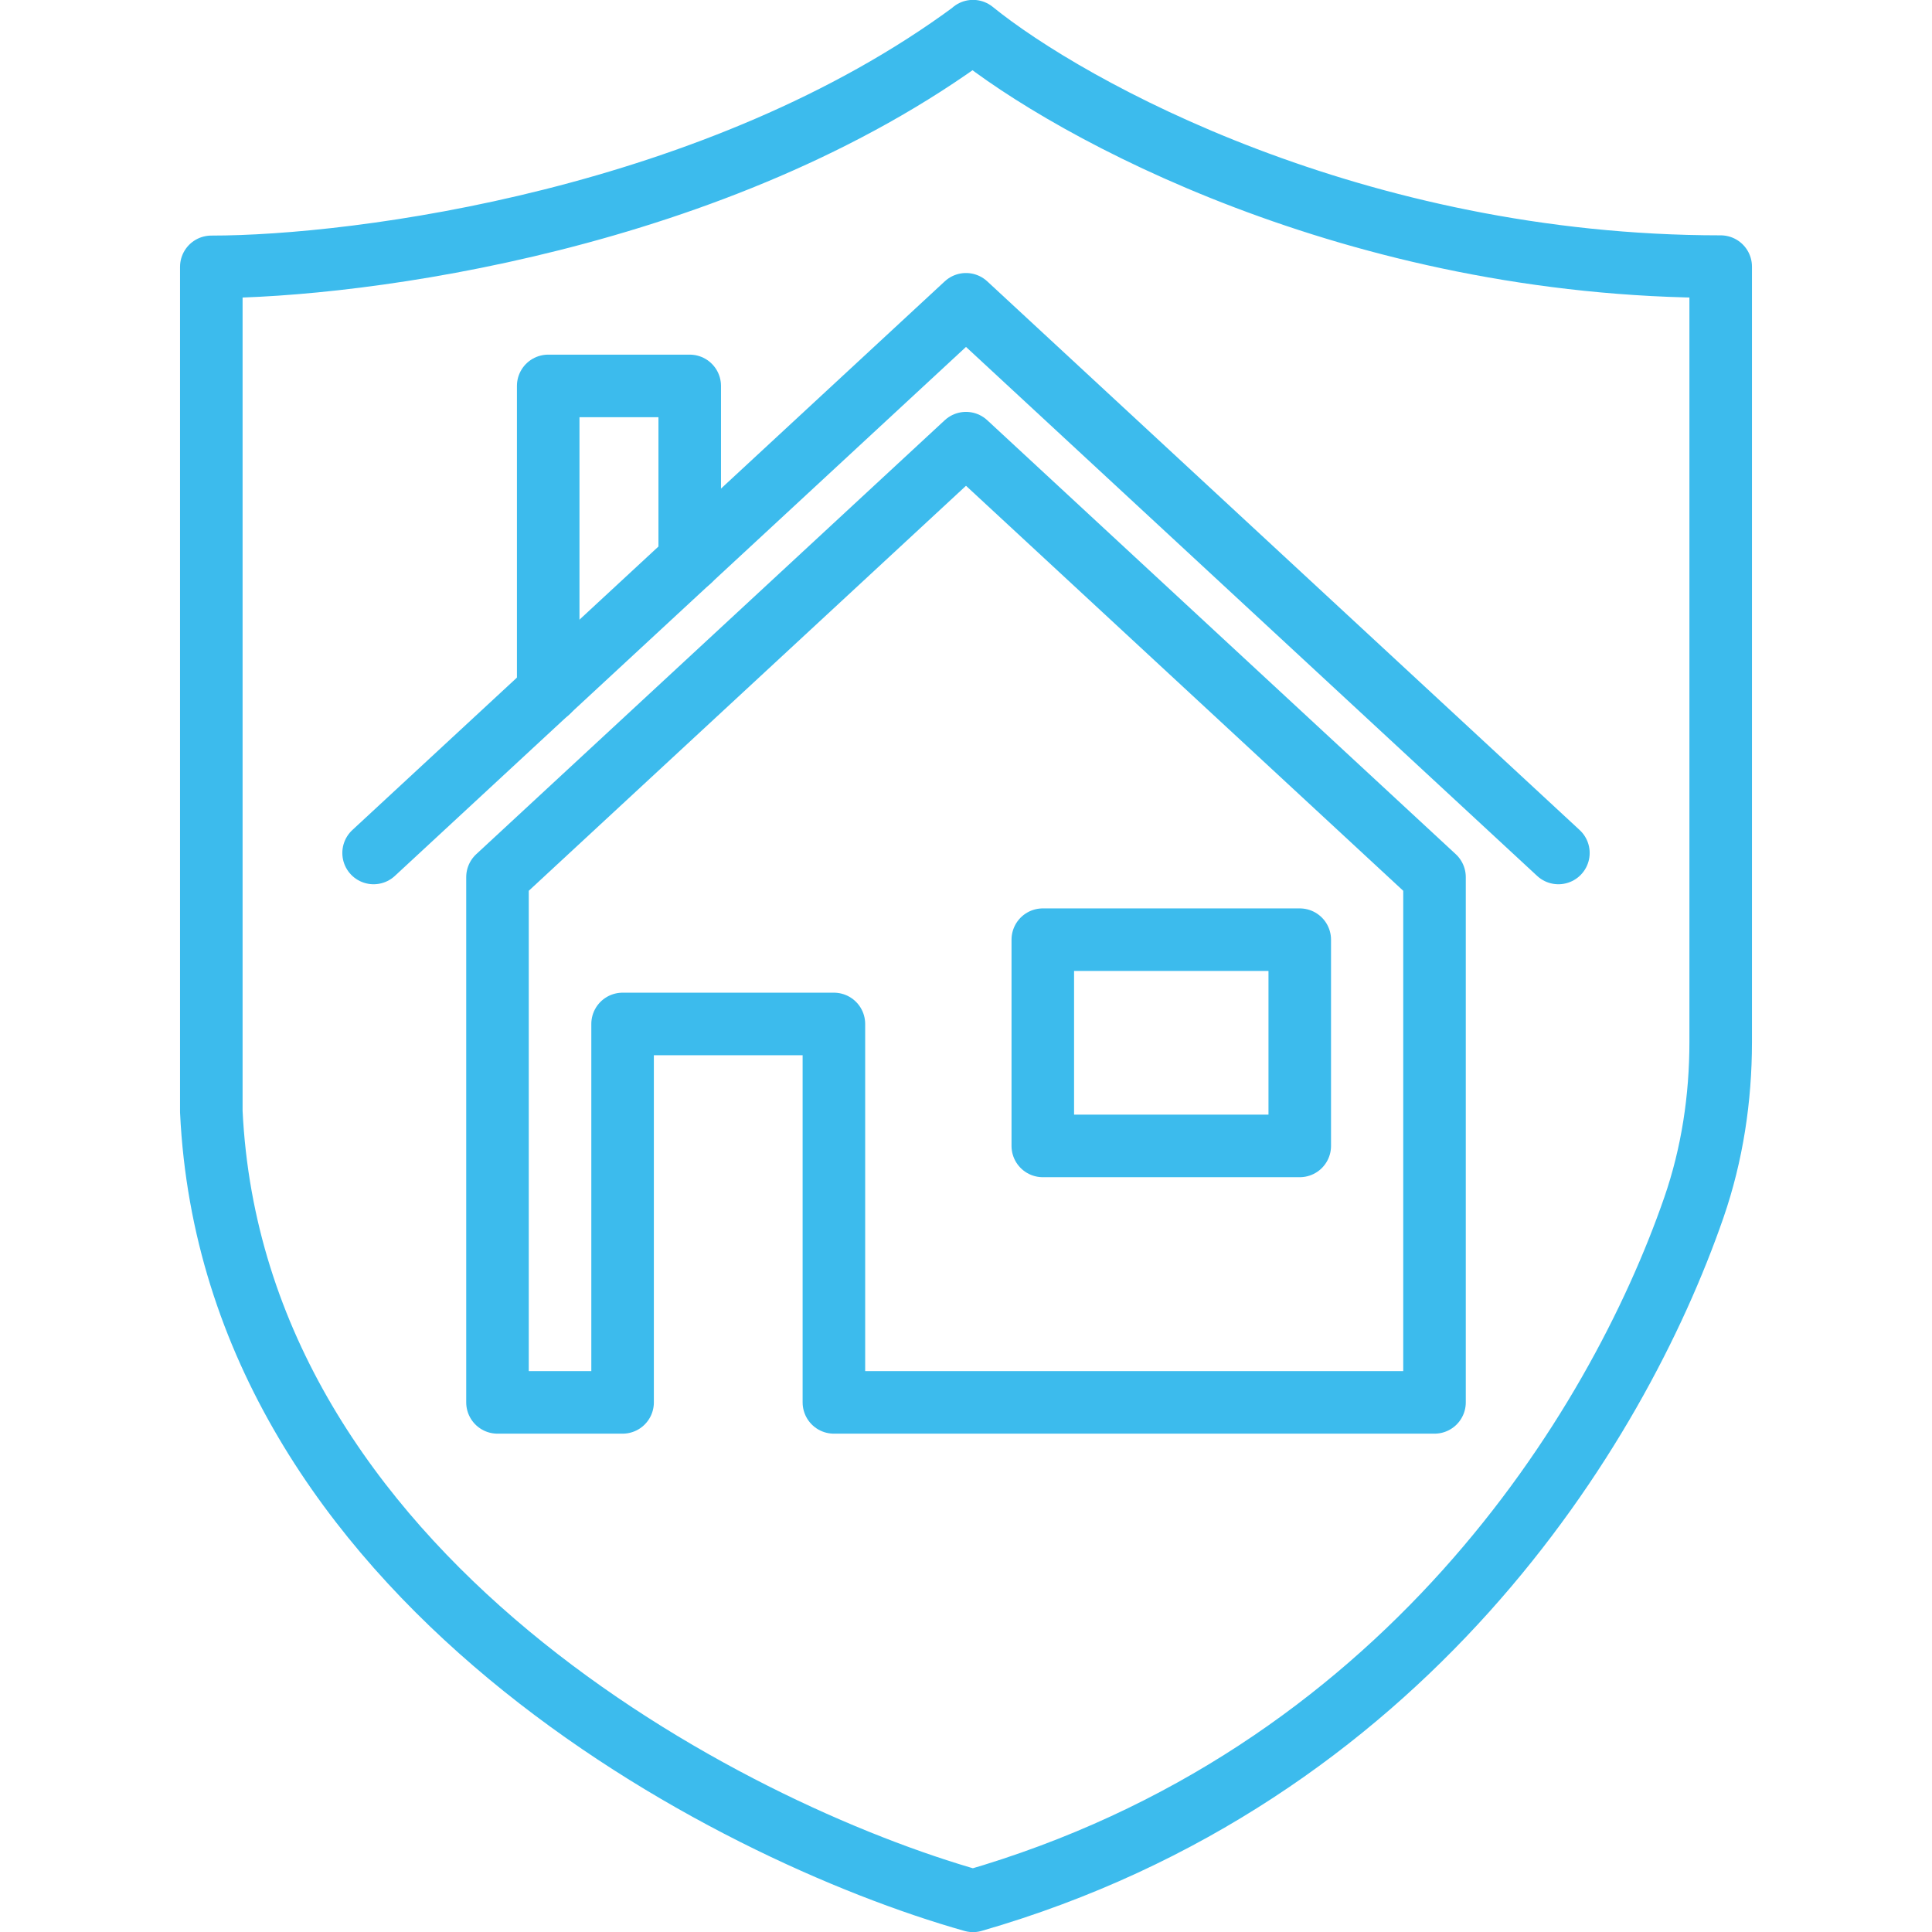 <?xml version="1.0" encoding="UTF-8"?>
<svg id="Layer_33" data-name="Layer 33" xmlns="http://www.w3.org/2000/svg" width="80" height="80" viewBox="0 0 80 80">
  <defs>
    <style>
      .cls-1 {
        fill: none;
        stroke: #3cbbed;
        stroke-linecap: round;
        stroke-linejoin: round;
        stroke-width: 2.59px;
      }
    </style>
  </defs>
  <path class="cls-1" d="M40.29,1.3c-10.55,7.8-25.42,9.75-31.54,9.75v34.98c.92,19.27,21.41,29.82,31.54,32.68,17.8-5.14,26.65-19.47,29.85-28.71.76-2.2,1.11-4.52,1.11-6.85V11.04c-15.14,0-26.95-6.5-30.96-9.75Z"/>
  <g>
    <rect class="cls-1" x="43.18" y="38.91" width="10.64" height="8.54"/>
    <polyline class="cls-1" points="15.47 35.32 40 12.6 64.53 35.32"/>
    <polygon class="cls-1" points="34.53 58.07 34.53 42.4 25.78 42.4 25.78 58.07 20.6 58.07 20.6 36.32 40 18.35 59.4 36.32 59.4 58.07 34.53 58.07"/>
    <polyline class="cls-1" points="22.7 28.63 22.7 15.98 28.56 15.98 28.56 23.2"/>
  </g>
</svg>